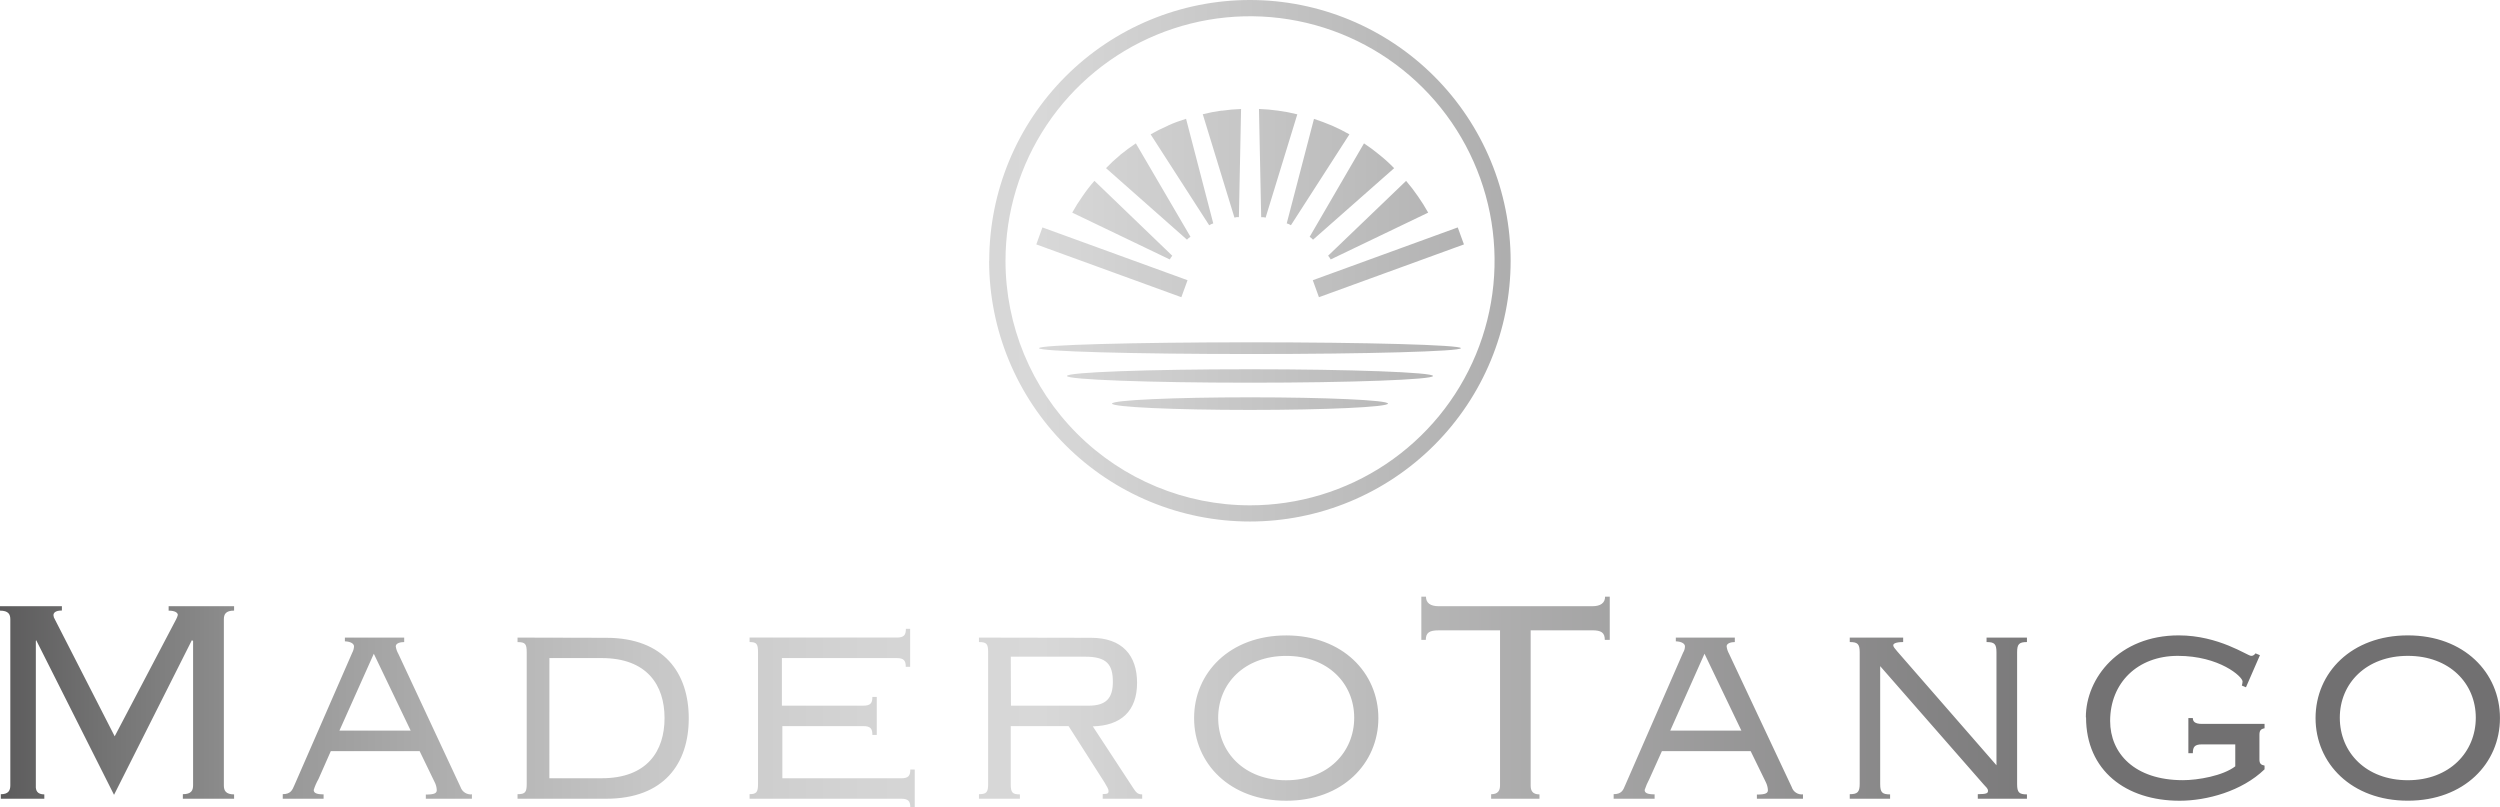 <svg xmlns="http://www.w3.org/2000/svg" xmlns:xlink="http://www.w3.org/1999/xlink" viewBox="0 0 610.34 197.1"><defs><style>.cls-1{fill:none;}.cls-2{clip-path:url(#clip-path);}.cls-3{fill:url(#linear-gradient);}</style><clipPath id="clip-path" transform="translate(0 0)"><path class="cls-1" d="M91.26,159.6l9,18.76H82.87Zm-7.06-3.94v.91c1.62.07,2.23.69,2.23,1.23a3.59,3.59,0,0,1-.43,1.54L71.89,191.66c-.54,1.32-1,2.22-2.86,2.22V195H79v-1.07c-1.78,0-2.41-.35-2.41-1.08a13.46,13.46,0,0,1,1.17-2.67l3-6.8h21.69l3.64,7.52a4.58,4.58,0,0,1,.54,2c0,.73-.54,1.08-2.67,1.08V195h11.25v-1.07a2.63,2.63,0,0,1-2.77-1.77L97.24,159.6a5,5,0,0,1-.62-1.8c0-.79,1.15-1.05,2.06-1.05v-1.09Zm162.57,4.66h18.15c5.27,0,6.77,1.88,6.77,6.16,0,3.91-1.6,5.8-5.88,5.8h-19ZM239,155.66v1.09c1.86,0,2.24.43,2.24,2.48V191.4c0,2-.38,2.49-2.24,2.49V195h10v-1.06c-1.86,0-2.24-.46-2.24-2.49V177.27h14.12L269.64,191c.62,1.08,1,1.61,1,2.14s-.19.72-1.43.72V195h9.64v-1.06c-1,0-1.44-.36-2.23-1.61l-9.83-15c6.89-.16,10.81-3.74,10.81-10.62,0-6.68-3.58-11-11.25-11Zm177.13,3.94,9,18.76H407.77Zm-7-3.94v.91c1.63.07,2.23.69,2.23,1.23a3,3,0,0,1-.46,1.54l-14.11,32.32c-.53,1.32-.95,2.22-2.84,2.22V195h10v-1.07c-1.8,0-2.43-.35-2.43-1.08a16.82,16.82,0,0,1,1.15-2.67l3.06-6.8H427.4l3.67,7.52a4.88,4.88,0,0,1,.54,2c0,.73-.54,1.08-2.69,1.08V195h11.25v-1.07a2.56,2.56,0,0,1-2.74-1.77L422.12,159.6a4.87,4.87,0,0,1-.59-1.8c0-.79,1.15-1.05,2-1.05v-1.09Zm-275,5h12.76c11.07,0,15.35,6.61,15.35,14.65S158,190,146.88,190H134.12Zm-7.78-5v1.1c1.88,0,2.24.43,2.24,2.47V191.4c0,2-.36,2.49-2.24,2.49V195H148c14.09,0,20.15-8.57,20.15-19.63s-6.06-19.66-20.15-19.66Zm358.64,0v1.09c1.9,0,2.42.43,2.42,2.48v27.6l-24.2-27.77c-.61-.72-1-1.16-1-1.52s.51-.79,2.42-.79v-1.09H451.59v1.09c1.88,0,2.43.43,2.43,2.48v32.16c0,2-.55,2.5-2.43,2.5V195h9.85v-1.06c-1.9,0-2.42-.46-2.42-2.5V162.63l25.23,28.84c.66.71,1.09,1.07,1.09,1.59s-.17.83-2.49.83V195h12v-1.06c-1.9,0-2.4-.46-2.4-2.5V159.23c0-2,.5-2.48,2.4-2.48v-1.09ZM297.4,175.23c0-8.39,6.45-15.1,16.61-15.1s16.6,6.71,16.6,15.1-6.43,15.26-16.6,15.26-16.61-6.76-16.61-15.26m-5.88.09c0,11.07,8.75,20.17,22.49,20.17s22.5-9.1,22.5-20.17-8.76-20.19-22.5-20.19-22.49,9.09-22.49,20.19m217.76-.19c0,13,9.73,20.36,22.85,20.36,6.6,0,15.19-2.31,20.73-7.67v-.91c-.92-.18-1.25-.53-1.25-1.5v-6c0-1.07.33-1.43,1.25-1.61v-1.07H537.58c-1.79,0-2.23-.63-2.23-1.42h-1.09v8.57h1.09c0-1.53.44-2.15,2.23-2.15h8.13v5.36c-3,2.31-9.11,3.38-12.77,3.38-11.86,0-17.78-6.59-17.78-14.45,0-9.31,6.7-15.9,16.51-15.9,10.19,0,15.82,5.09,15.82,6.25a4.44,4.44,0,0,1-.17,1l1,.42,3.41-7.83-1.07-.45c-.19.15-.36.61-1.08.61-.89,0-7.87-5-17.68-5-14.56,0-22.67,10.42-22.67,20m62,.1c0-8.39,6.44-15.1,16.61-15.1s16.59,6.71,16.59,15.1-6.41,15.26-16.59,15.26-16.61-6.76-16.61-15.26m-5.92.09c0,11.07,8.78,20.17,22.53,20.17s22.49-9.1,22.49-20.17-8.76-20.19-22.49-20.19-22.53,9.09-22.53,20.19m-344.15-21.8c0,1.53-.45,2.14-2.24,2.14H183v1.1c1.7,0,2.06.42,2.06,2.47v32.16c0,2-.36,2.5-2.06,2.5V195h37c1.8,0,2.24.63,2.24,2.15h1.08v-9.28h-1.08c0,1.5-.44,2.14-2.24,2.14h-29V177.27h19.73c1.81,0,2.25.62,2.25,2.15h1.07v-9.28h-1.07c0,1.52-.44,2.14-2.25,2.14H190.89V160.66h28c1.79,0,2.24.63,2.24,2.13h1.07v-9.27ZM41.17,148v1.08c1.61,0,2.24.53,2.24,1.06A4.3,4.3,0,0,1,43,151.2L28,179.76,13.39,151.2a2,2,0,0,1-.34-1c0-.62.52-1.15,2.06-1.15V148H0v1.08c2.06,0,2.52.89,2.52,2.13v40.52c0,1.26-.46,2.17-2.32,2.17V195H10.82v-1.06c-1.7,0-2.15-.91-2.07-2.17V156.47l.09-.17,19,37.75,19-37.75.3.17v35.25c0,1.26-.44,2.17-2.5,2.17V195H57.15v-1.06c-2,0-2.5-.91-2.5-2.17V151.2c0-1.24.46-2.13,2.5-2.13V148Zm350.69-2.33c0,1.52-1.09,2.33-3.1,2.33H351.25c-2.07,0-3.12-.81-3.12-2.33H347v10.55h1.09c0-1.77.89-2.33,3.12-2.33h15v37.84c0,1.26-.48,2.17-2.17,2.17V195h11.8v-1.06c-1.71,0-2.15-.91-2.15-2.17V153.88h15c2.23,0,3.1.56,3.1,2.33H393V145.66ZM271.48,98.53c0,.84,15.08,1.55,33.68,1.55s33.69-.71,33.69-1.55S323.76,97,305.16,97s-33.68.68-33.68,1.54m-11-6.75c0,.89,20,1.64,44.68,1.64s44.69-.75,44.69-1.64-20-1.64-44.69-1.64-44.68.72-44.68,1.64M253.66,85c0,.79,23,1.43,51.5,1.43s51.5-.64,51.5-1.43-23.05-1.43-51.5-1.43-51.5.64-51.5,1.43M253,59.67l35.41,12.89,1.51-4.15L254.49,55.52Zm67.5,8.74L322,72.56l35.4-12.89-1.51-4.15Zm-56.22-20.5a41.19,41.19,0,0,0-2.51,4l23.81,11.43a4.34,4.34,0,0,1,.28-.46c.12-.17.23-.3.33-.45l-19-18.28a36.7,36.7,0,0,0-2.9,3.75m59.95,14.53c.11.15.24.28.35.45s.19.31.28.46l23.8-11.43a45.44,45.44,0,0,0-2.51-4,43.23,43.23,0,0,0-2.88-3.75ZM273.47,37.85a38.78,38.78,0,0,0-3.45,3.2l19.76,17.46c.15-.13.27-.27.42-.39l.44-.31L277.3,35c-1.31.87-2.56,1.8-3.83,2.82m46.26,20c.13.1.29.22.43.31a4.93,4.93,0,0,1,.4.39l19.8-17.46a38.18,38.18,0,0,0-3.51-3.2A43,43,0,0,0,333,35ZM285.14,30.68a41.73,41.73,0,0,0-4.23,2.12L295.21,55c.15-.09.32-.19.48-.27s.36-.12.51-.19L289.56,29c-1.49.47-3,1-4.42,1.66m29,23.87.53.19.49.27L329.44,32.8a43.75,43.75,0,0,0-4.22-2.12c-1.47-.62-3-1.19-4.43-1.66ZM298.27,27a40.73,40.73,0,0,0-4.63.89l7.73,25.23c.17,0,.35-.09.54-.11l.55,0,.53-26.4a44.7,44.7,0,0,0-4.72.42m9.63,26,.54,0c.2,0,.37.08.54.11l7.74-25.23a41.26,41.26,0,0,0-4.66-.89,44.1,44.1,0,0,0-4.7-.42ZM245.48,63.67a59.7,59.7,0,1,1,59.69,59.7,59.7,59.7,0,0,1-59.69-59.7m-4,0A63.66,63.66,0,1,0,305.17,0a63.67,63.67,0,0,0-63.66,63.67"/></clipPath><linearGradient id="linear-gradient" x1="-95.72" y1="-1382.02" x2="-94.72" y2="-1382.02" gradientTransform="matrix(610.34, 0, 0, -610.34, 58420.27, -843401.37)" gradientUnits="userSpaceOnUse"><stop offset="0" stop-color="#585758"/><stop offset="0.05" stop-color="#747474"/><stop offset="0.12" stop-color="#989898"/><stop offset="0.2" stop-color="#b4b4b4"/><stop offset="0.27" stop-color="#c8c8c8"/><stop offset="0.35" stop-color="#d4d4d4"/><stop offset="0.42" stop-color="#d8d8d8"/><stop offset="0.56" stop-color="#b9b9b9"/><stop offset="0.85" stop-color="#717071"/><stop offset="1" stop-color="#717071"/></linearGradient></defs><title>Asset 1</title><g id="Layer_2" data-name="Layer 2"><g id="Layer_1-2" data-name="Layer 1"><g class="cls-2"><rect class="cls-3" width="610.34" height="197.1"/></g></g></g></svg>
